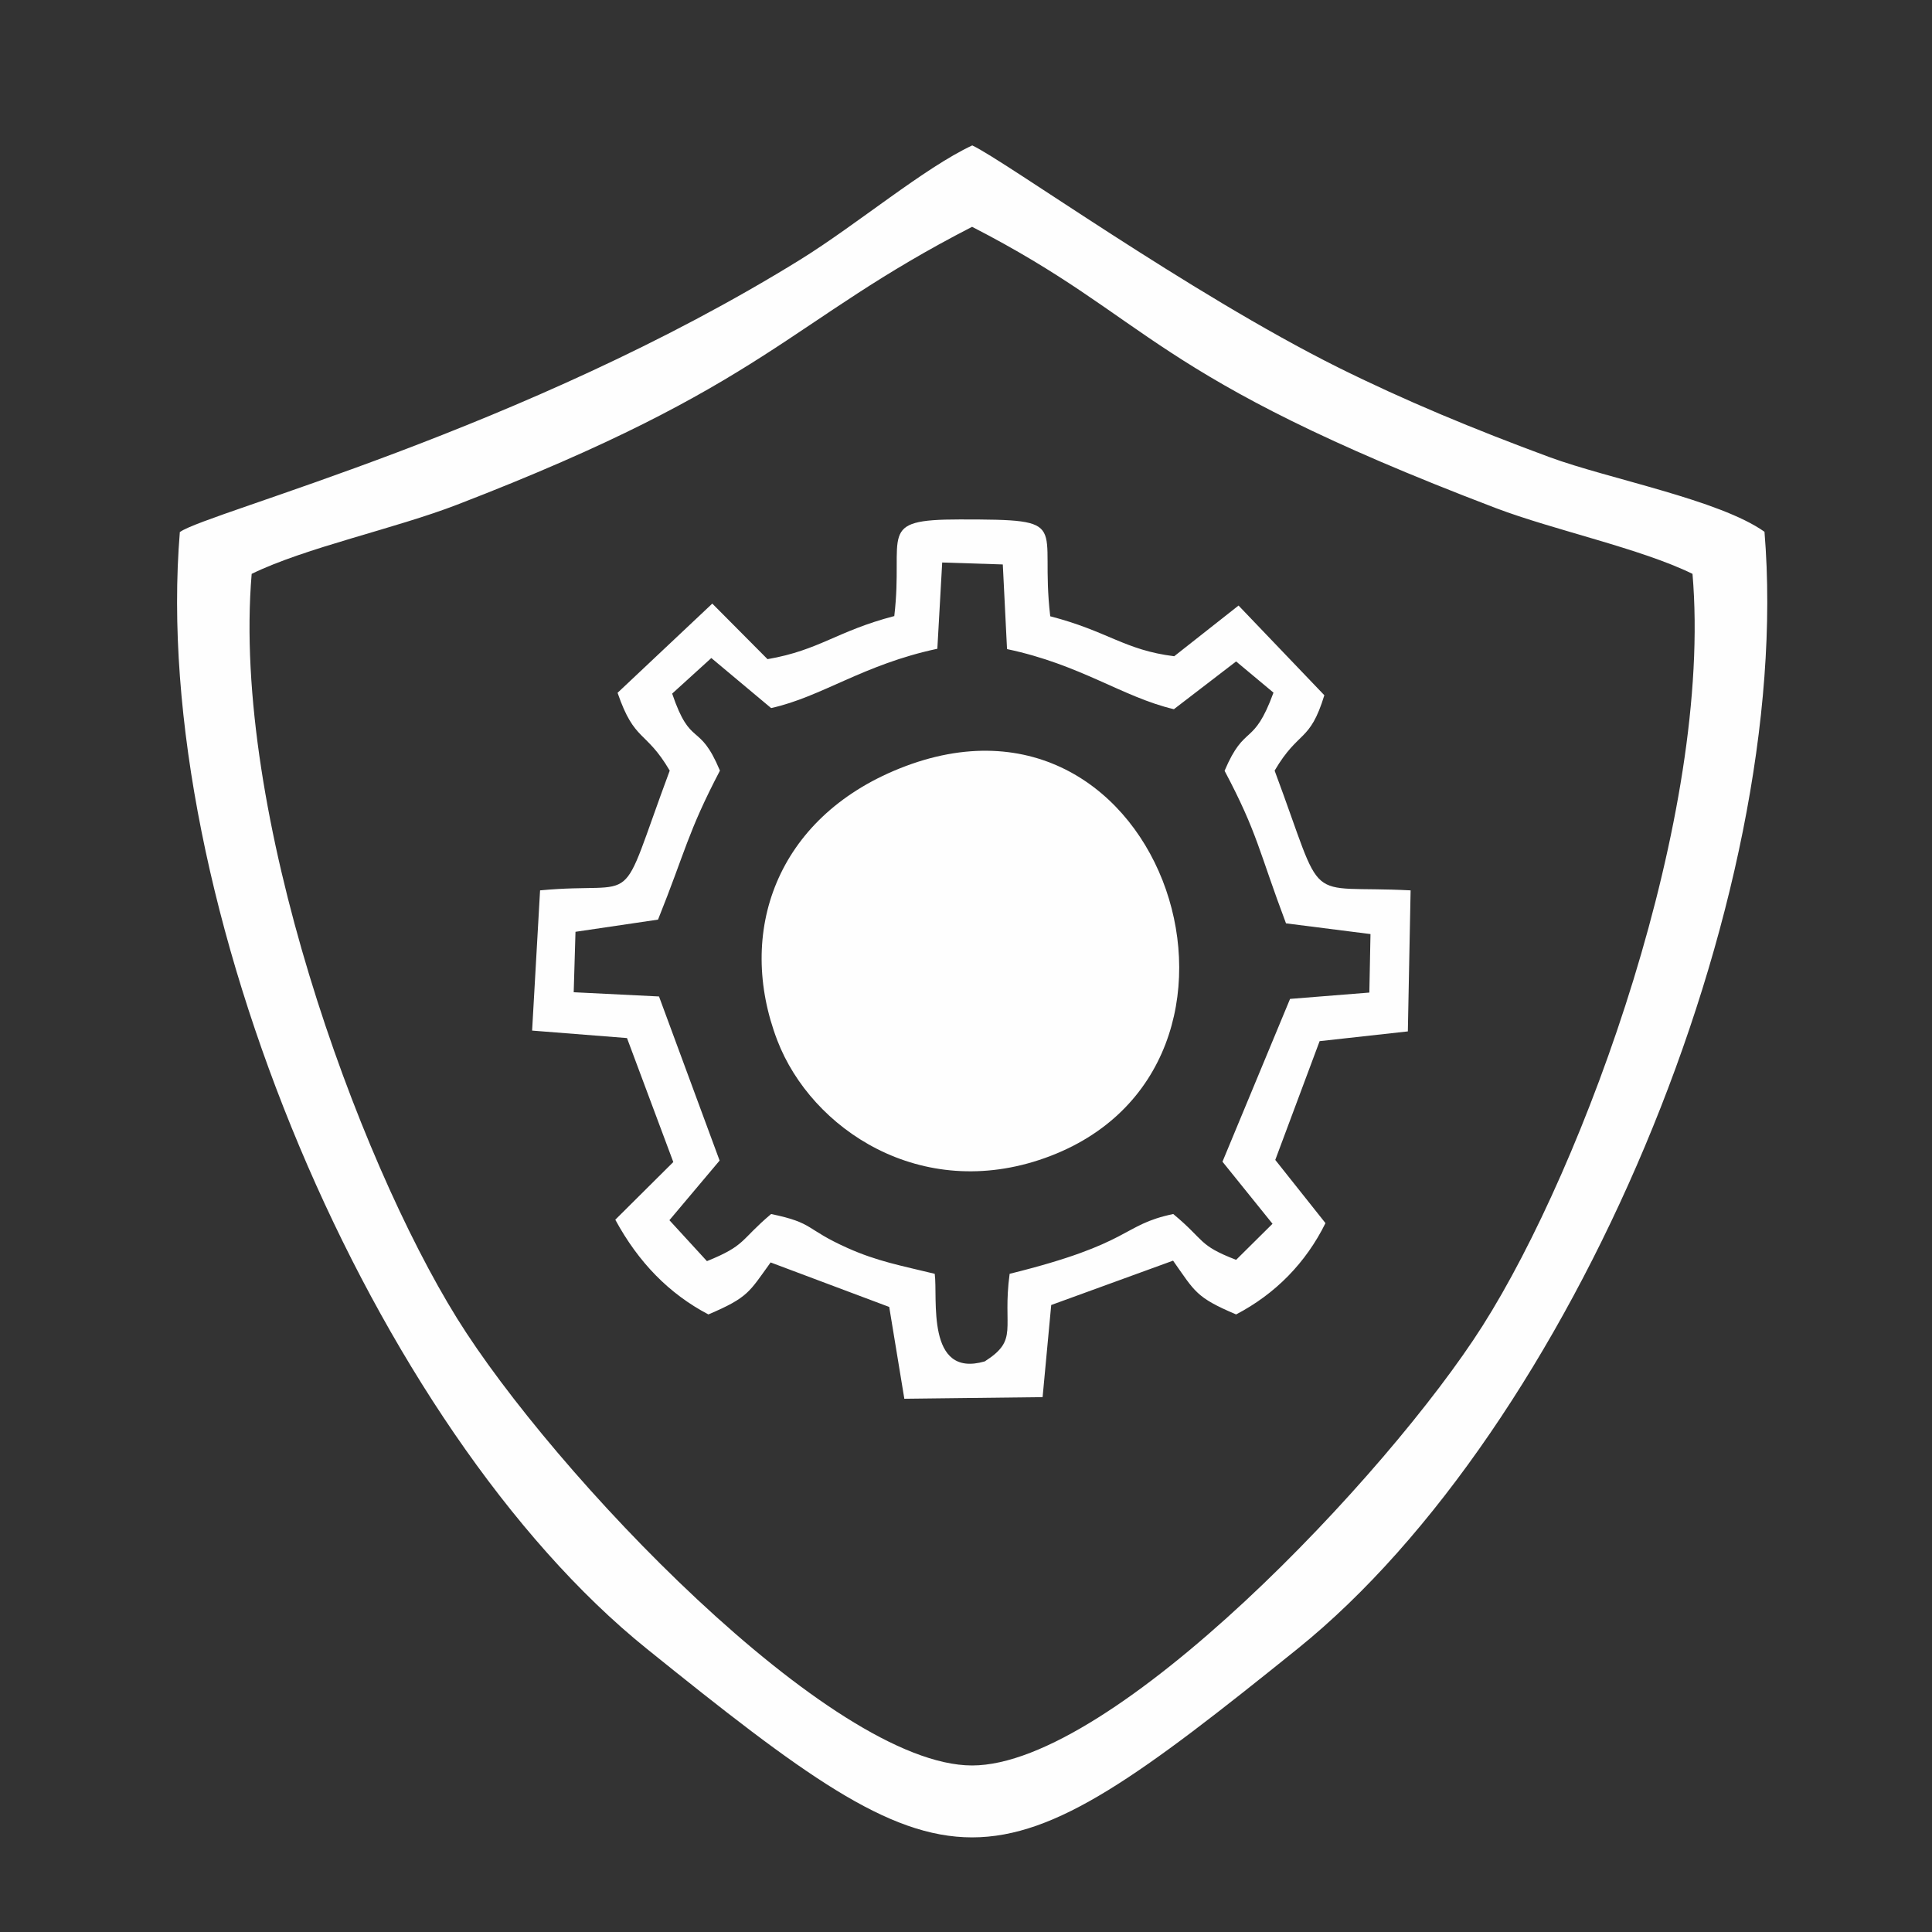 <?xml version="1.0" encoding="UTF-8"?>
<!DOCTYPE svg PUBLIC "-//W3C//DTD SVG 1.1//EN" "http://www.w3.org/Graphics/SVG/1.1/DTD/svg11.dtd">
<!-- Creator: CorelDRAW 2020 (64-Bit) -->
<svg xmlns="http://www.w3.org/2000/svg" xml:space="preserve" width="1.315cm" height="1.315cm" version="1.1" style="shape-rendering:geometricPrecision; text-rendering:geometricPrecision; image-rendering:optimizeQuality; fill-rule:evenodd; clip-rule:evenodd"
viewBox="0 0 118.91 118.91"
 xmlns:xlink="http://www.w3.org/1999/xlink"
 xmlns:xodm="http://www.corel.com/coreldraw/odm/2003">
 <rect x="0" y="0" width="118.91" height="118.91" fill="#333333" stroke="none"/>
 <defs>
  <style type="text/css">
   <![CDATA[
    .fil1 {fill:none}
    .fil0 {fill:#FEFEFE}
   ]]>
  </style>
   <clipPath id="id0">
    <path d="M59.46 0c32.84,0 59.46,26.62 59.46,59.46 0,32.84 -26.62,59.46 -59.46,59.46 -32.84,0 -59.46,-26.62 -59.46,-59.46 0,-32.84 26.62,-59.46 59.46,-59.46z"/>
   </clipPath>
 </defs>
 <g id="Layer_x0020_1">
  <g>
  </g>
  <g style="clip-path:url(#id0)">
   <g>
    <path class="fil0" d="M11.07 32.73c-1.88,22.77 11.92,55.2 28.74,68.75 19.19,15.47 20.84,15.48 40.05,0 16.82,-13.56 30.62,-46.01 28.74,-68.75 -2.77,-1.97 -9.58,-3.25 -13.22,-4.59 -4.66,-1.72 -8.95,-3.5 -13.05,-5.54 -9.16,-4.57 -20.48,-12.71 -22.49,-13.65 -2.94,1.37 -7.09,4.86 -10.57,7.02 -16.96,10.5 -36.49,15.56 -38.19,16.77zm4.42 2.59c-1.24,14.68 6.48,35.9 12.64,45.82 5.86,9.44 23,27.52 31.7,27.52 8.67,0 25.61,-17.9 31.42,-27.06 6.27,-9.88 14.18,-31.47 12.92,-46.28 -3.18,-1.56 -8.53,-2.69 -12.11,-4.05 -21.6,-8.23 -20.98,-11.53 -32.23,-17.31 -11.42,5.87 -12.44,9.68 -31.69,17.1 -3.83,1.48 -9.33,2.64 -12.65,4.26z"/>
    <path class="fil0" d="M55.03 37.92c-3.55,0.93 -4.57,2.09 -7.79,2.65l-3.4 -3.42 -5.83 5.49c1.05,3.06 1.73,2.27 3.21,4.79 -3.31,8.9 -1.61,6.77 -7.98,7.37l-0.49 8.63 5.84 0.46 2.85 7.63 -3.57 3.55c1.42,2.62 3.31,4.56 5.73,5.83 2.47,-1.05 2.51,-1.38 3.83,-3.2l7.3 2.74 0.93 5.65 8.51 -0.1 0.53 -5.67 7.5 -2.73c1.36,1.93 1.41,2.26 3.88,3.31 2.43,-1.27 4.3,-3.19 5.5,-5.62l-3.09 -3.89 2.73 -7.31 5.43 -0.6 0.17 -8.68c-6.75,-0.35 -5.17,1.2 -8.37,-7.37 1.49,-2.53 2.16,-1.7 3.06,-4.64l-5.28 -5.52 -3.96 3.12c-3.06,-0.38 -4.08,-1.54 -7.63,-2.46 -0.68,-5.77 1.5,-5.96 -5.57,-5.96 -5.21,0 -3.43,0.88 -4.03,5.96zm2.66 2.01c-4.56,0.97 -7.11,2.96 -10.23,3.65l-3.68 -3.08 -2.41 2.19c1.16,3.41 1.65,1.66 2.94,4.74 -2,3.83 -2.1,4.91 -3.81,9.17l-5.08 0.75 -0.11 3.72 5.25 0.26 3.73 10.1 -3.09 3.67 2.31 2.52c2.42,-0.98 2.02,-1.27 3.95,-2.9 2.69,0.56 2.04,0.9 4.7,2.09 1.83,0.82 3.28,1.08 5.37,1.59 0.2,1.46 -0.57,6.45 3.08,5.39 2.12,-1.35 1.07,-1.99 1.53,-5.39 7.65,-1.89 6.83,-3 10.07,-3.68 1.97,1.63 1.51,1.91 3.87,2.82l2.24 -2.22 -3.08 -3.82 4.16 -10.02 4.88 -0.39 0.07 -3.6 -5.2 -0.66c-1.69,-4.49 -1.74,-5.54 -3.78,-9.39 1.26,-2.97 1.76,-1.4 3.01,-4.81l-2.3 -1.92 -3.83 2.94c-3.17,-0.75 -5.72,-2.74 -10.27,-3.7l-0.26 -5.21 -3.73 -0.12 -0.3 5.33z"/>
    <path class="fil0" d="M55.36 47.3c-7.59,3.05 -10.06,10.09 -7.52,16.73 2.1,5.47 8.84,9.97 16.48,7.24 15.42,-5.51 7.41,-30.55 -8.96,-23.97z"/>
   </g>
  </g>
  <path class="fil1" d="M59.46 0c32.84,0 59.46,26.62 59.46,59.46 0,32.84 -26.62,59.46 -59.46,59.46 -32.84,0 -59.46,-26.62 -59.46,-59.46 0,-32.84 26.62,-59.46 59.46,-59.46z"/>
 </g>
</svg>
